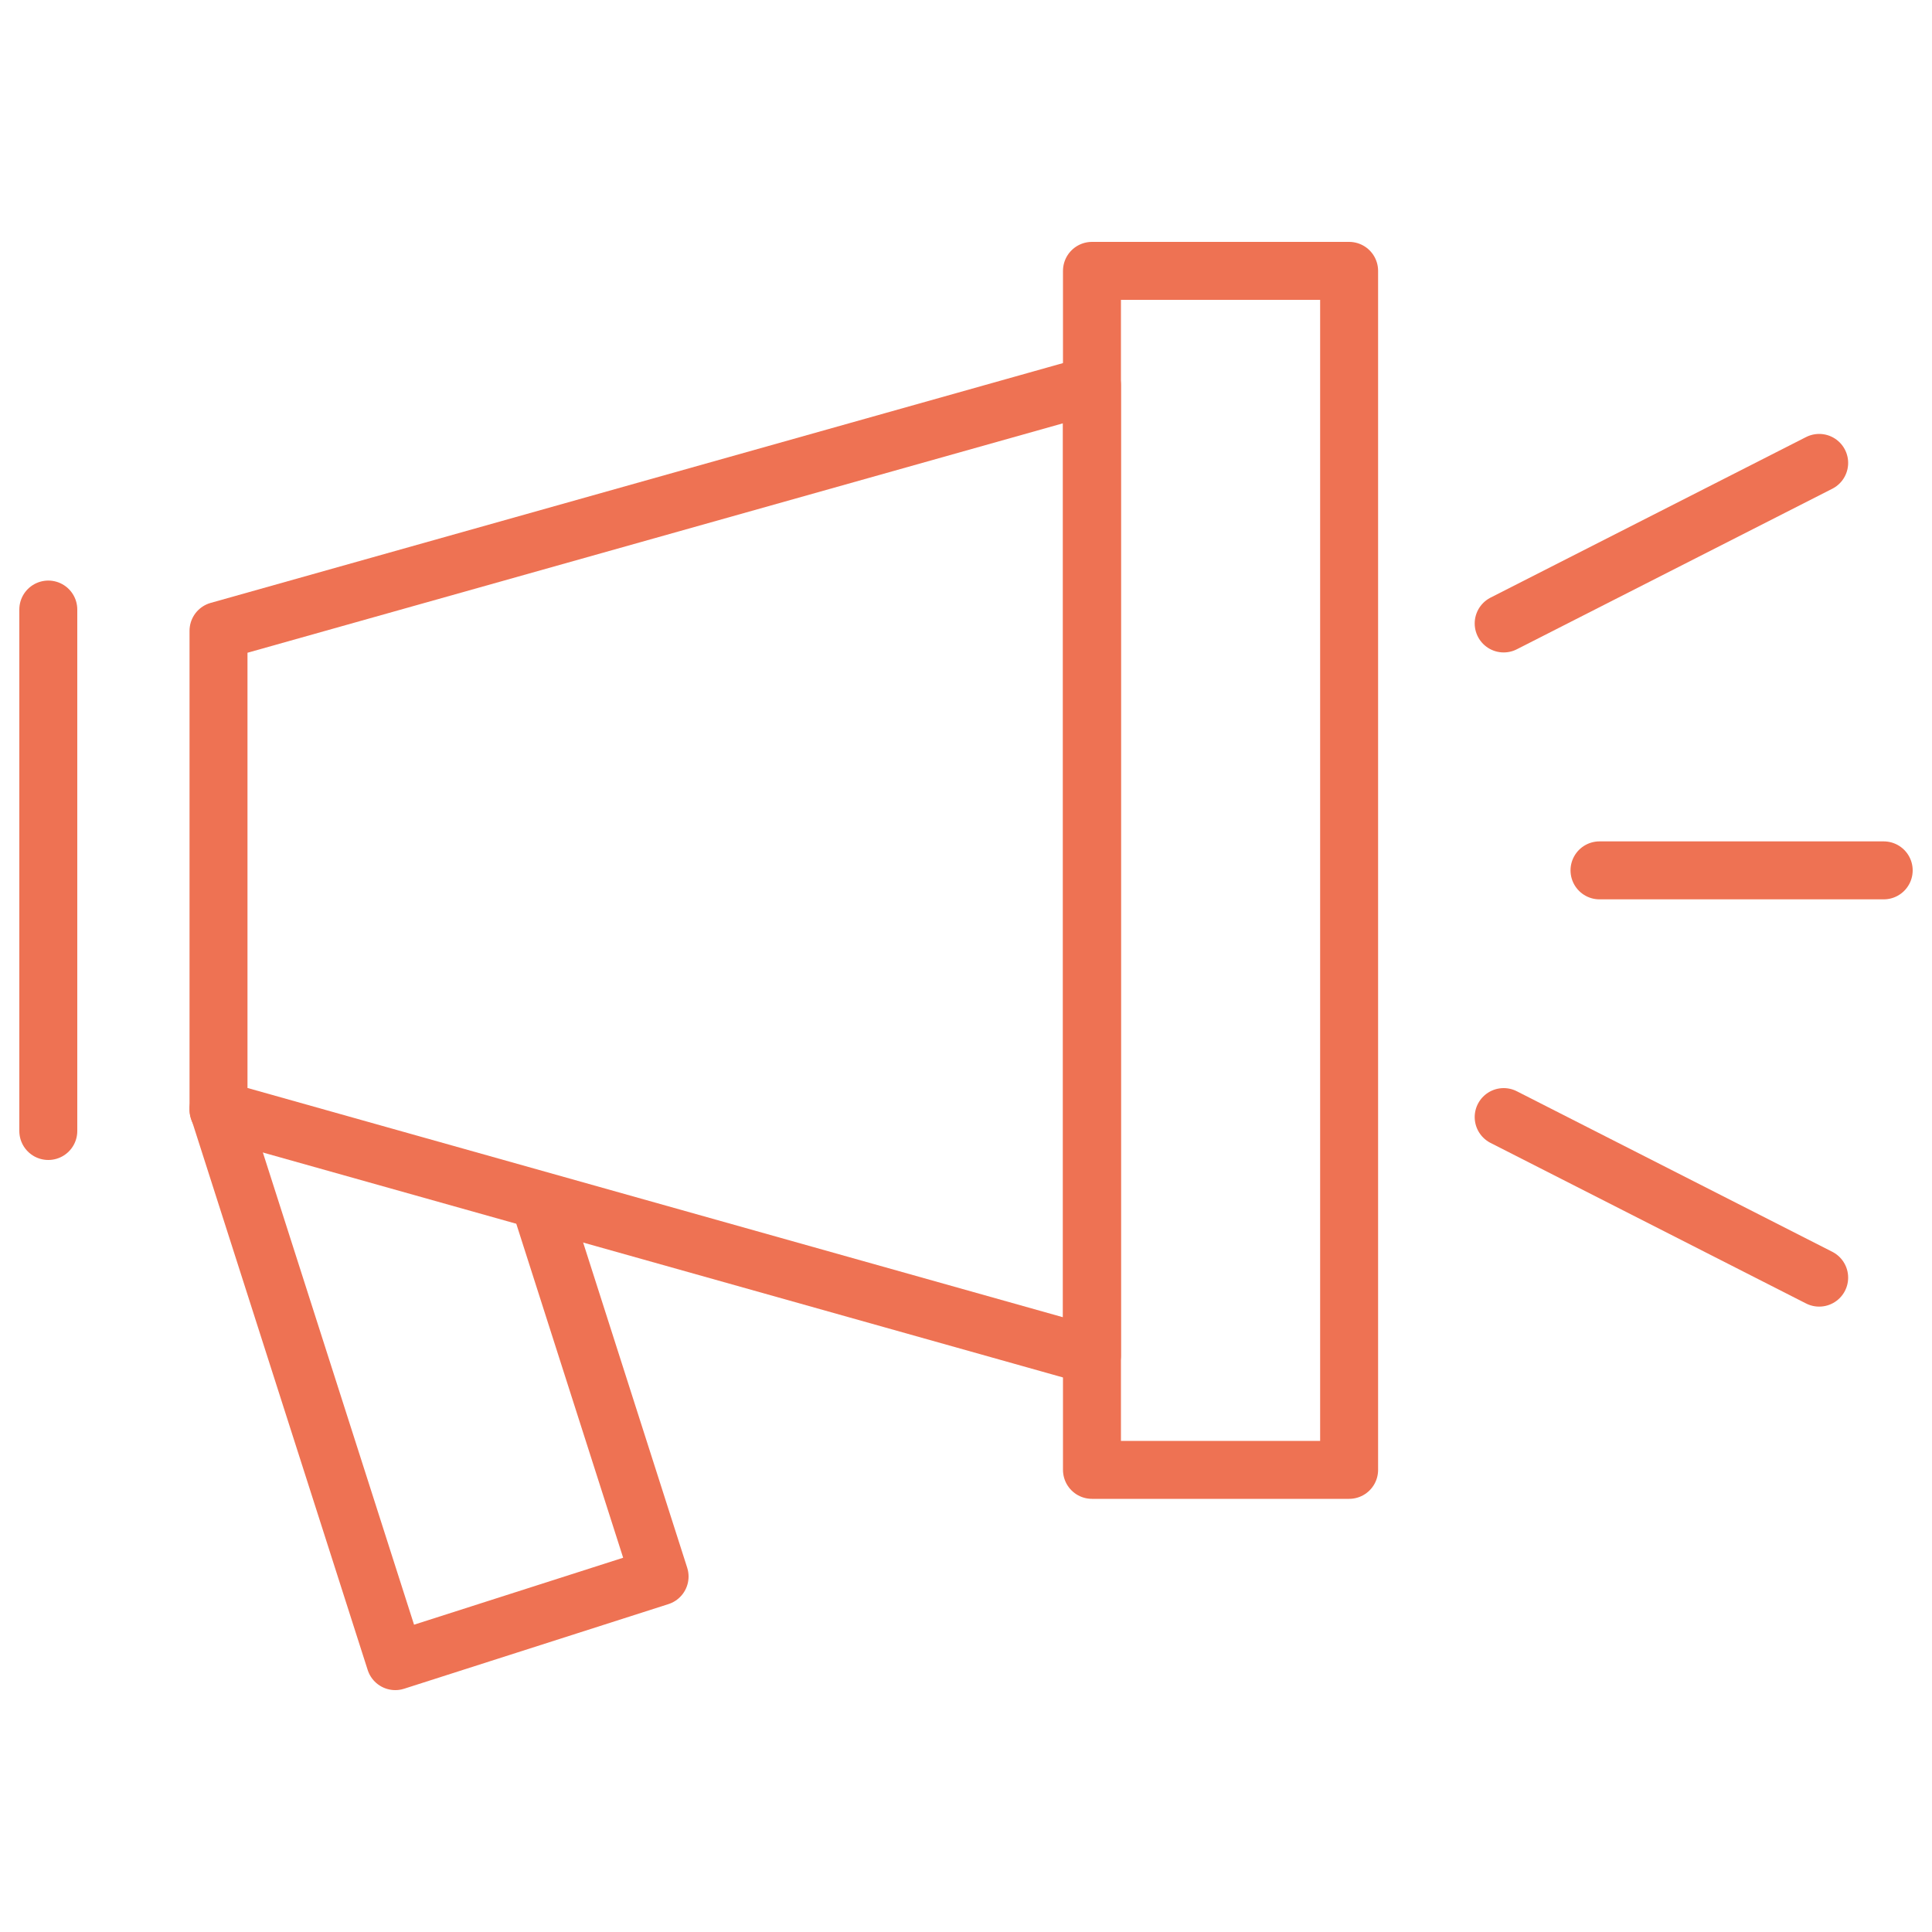 <svg xmlns="http://www.w3.org/2000/svg" id="Layer_1" data-name="Layer 1" viewBox="0 0 100 100"><defs><style>.cls-1{fill:none;stroke:#ee7253;stroke-linecap:round;stroke-linejoin:round;stroke-width:3px;}</style></defs><rect class="cls-1" x="56.52" y="14.02" width="13.31" height="62.06"></rect><polygon class="cls-1" points="11.31 57.45 56.52 70.16 56.52 19.93 11.31 32.65 11.31 57.45"></polygon><line class="cls-1" x1="2.5" y1="31.55" x2="2.5" y2="58.54"></line><line class="cls-1" x1="82.79" y1="45.05" x2="97.5" y2="45.05"></line><line class="cls-1" x1="77.83" y1="32.27" x2="94.16" y2="23.96"></line><line class="cls-1" x1="94.16" y1="66.13" x2="77.83" y2="57.82"></line><polyline class="cls-1" points="27.92 62.16 34.14 81.6 20.46 85.98 11.31 57.4"></polyline></svg>